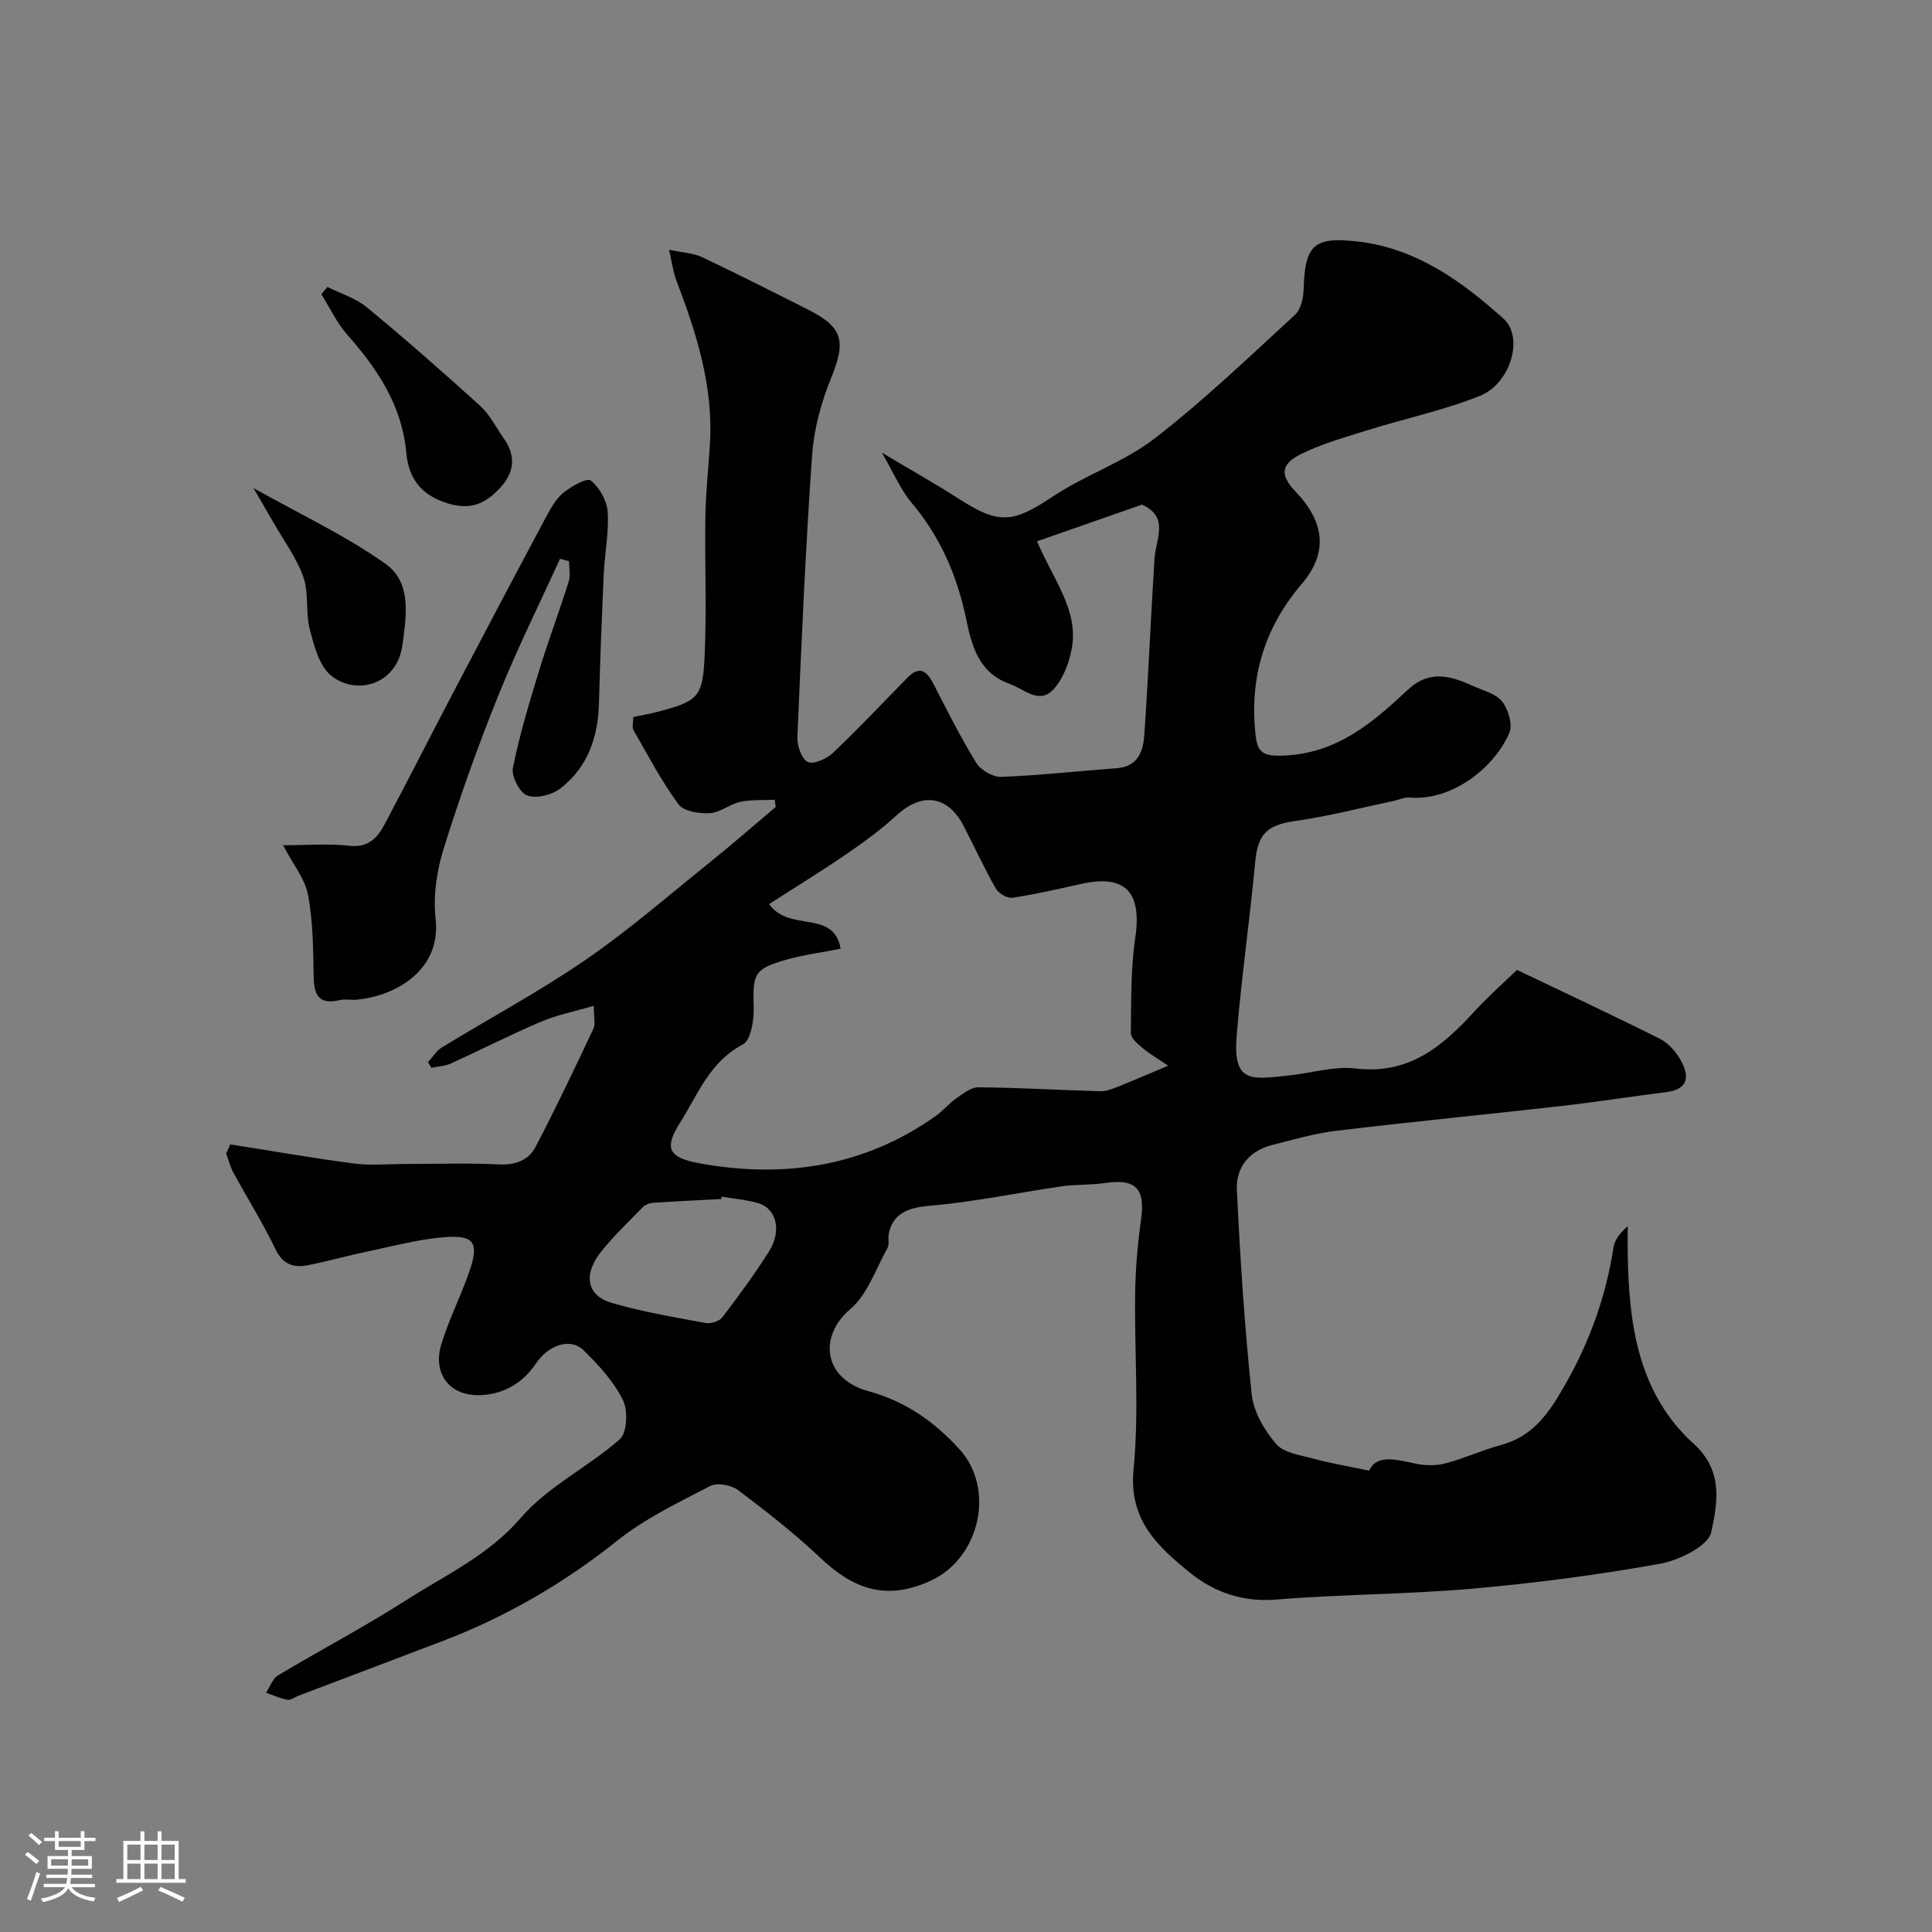 <svg enable-background="new 0 0 400 400" viewBox="0 0 400 400" xmlns="http://www.w3.org/2000/svg"><rect x="0" y="0" width="400" height="400" fill="#808080" stroke="none"/><path d="m5.17 384 .55-.58c.85.61 1.65 1.24 2.4 1.87l-.59.64c-.83-.73-1.62-1.38-2.36-1.93m1.22 9.53-.82-.34c.71-1.76 1.37-3.64 1.98-5.63.24.13.5.25.76.36-.6 1.67-1.24 3.54-1.92 5.61m-.5-13.5.57-.54c.56.44 1.31 1.06 2.26 1.87l-.64.64c-.68-.66-1.41-1.32-2.19-1.97m3.25.46h2.24v-1.36h.77v1.36h4.57v-1.36h.76v1.36h2.28v.69h-2.28v1.84h-2.64v1.26h4.18v2.64h-4.21c0 .45-.02.86-.05 1.21h4.32v.69h-4.38c-.04.34-.1.75-.19 1.22h5.15v.69h-4.82c.87 1.19 2.51 1.92 4.93 2.19-.17.31-.3.57-.37.76-2.77-.49-4.52-1.41-5.26-2.76-.56 1.26-2.3 2.23-5.24 2.9-.12-.24-.26-.48-.43-.72 2.73-.55 4.38-1.34 4.96-2.38h-4.38v-.69h4.65c.1-.38.17-.79.21-1.22h-4.32v-.69h4.4c.03-.34.05-.75.05-1.21h-4.2v-2.64h4.23v-1.26h-2.69v-1.84h-2.24zm1.46 4.46v1.29h3.45c.01-.4.02-.57.01-.53v-.32-.45h-3.46zm1.55-2.59h4.57v-1.19h-4.57zm6.11 2.59h-3.42v.77c-.01.19-.01.37-.02.53h3.44v-1.29z" fill="#fcfbfa"/><path d="m32.63 379.16h.82v1.98h3.54v7.89h1.46v.78h-14.37v-.78h1.46v-7.89h3.54v-1.98h.82v1.98h2.73zm-3.49 11.48.5.73c-1.61.82-3.28 1.63-5 2.41-.13-.27-.28-.55-.44-.82 1.75-.72 3.4-1.49 4.94-2.32m-2.78-5.55h2.73v-3.18h-2.73zm0 3.95h2.73v-3.2h-2.73zm3.54-3.95h2.73v-3.18h-2.73zm0 3.95h2.73v-3.2h-2.73zm7.89 4.68c-1.84-.92-3.51-1.7-5.02-2.32l.45-.73c1.89.8 3.57 1.55 5.04 2.23zm-1.62-11.81h-2.73v3.18h2.73zm-2.73 7.13h2.73v-3.2h-2.73z" fill="#fcfbfa"/><g fill="#010102"><path d="m47.67 236.93c8.53 1.34 17.04 2.84 25.59 3.96 3.46.45 7.02.1 10.54.1 6.5 0 13.01-.23 19.49.09 3.41.17 6.13-.85 7.57-3.59 4.22-8.06 8.12-16.29 12.01-24.52.44-.93.06-2.26.06-4.73-4 1.18-7.59 1.88-10.89 3.28-6.3 2.68-12.41 5.81-18.65 8.65-1.24.56-2.7.62-4.06.91-.24-.39-.48-.77-.72-1.16.95-1.03 1.72-2.35 2.88-3.06 9.87-6.04 20.11-11.53 29.64-18.06 8.89-6.1 17.09-13.23 25.51-20 4.73-3.8 9.31-7.8 13.96-11.72-.07-.5-.13-1-.2-1.5-2.38.12-4.82-.06-7.11.43-2.19.47-4.21 2.23-6.36 2.35-2.17.12-5.38-.37-6.45-1.83-3.53-4.8-6.33-10.14-9.31-15.34-.36-.62-.05-1.62-.05-2.74 1.65-.35 3.37-.64 5.05-1.08 8.32-2.21 9.32-2.93 9.71-11.47.45-9.68.01-19.4.16-29.09.08-4.94.64-9.87.94-14.8.74-11.92-2.74-22.97-6.93-33.89-.67-1.74-.89-3.66-1.53-6.42 2.92.63 5.06.69 6.84 1.54 7.34 3.47 14.57 7.16 21.83 10.8 7.38 3.7 8 6.57 4.89 14.21-2.05 5.03-3.56 10.55-3.94 15.95-1.37 19.44-2.21 38.92-3.05 58.39-.08 1.78.86 4.53 2.16 5.17 1.17.58 3.89-.65 5.18-1.87 5.31-5.03 10.33-10.37 15.46-15.59 2.58-2.63 4.05-1.28 5.41 1.36 2.83 5.49 5.59 11.04 8.83 16.29.93 1.5 3.43 2.96 5.15 2.89 8.03-.31 16.04-1.19 24.06-1.81 4.25-.33 5.35-3.52 5.57-6.79.85-12.19 1.34-24.4 2.12-36.59.26-4.08 3.13-8.6-2.59-11.17-7.09 2.48-14.3 4.99-21.73 7.59 3.42 8.12 8.7 14.31 7.16 22.35-.57 2.98-1.84 6.29-3.87 8.41-2.91 3.03-5.96-.17-8.94-1.23-6.37-2.25-7.86-7.81-9.01-13.36-1.86-8.96-5.3-17.01-11.26-24.08-2.35-2.78-3.8-6.31-6.21-10.44 6.04 3.61 11.19 6.49 16.14 9.68 8.13 5.23 11.12 4.82 19.1-.51 6.76-4.52 14.84-7.18 21.22-12.1 10.21-7.88 19.56-16.88 29.09-25.62 1.21-1.11 1.72-3.46 1.77-5.26.26-9.25 2.15-10.96 11.25-9.9 12.13 1.42 21.49 8.21 30.16 15.99 4.2 3.76 1.51 13.37-4.89 15.95-7.47 3.01-15.48 4.68-23.21 7.1-4.76 1.49-9.64 2.84-14.06 5.07-4.1 2.08-4.05 4.38-.89 7.69 6.04 6.33 6.72 12.66 1.27 19.06-7.69 9.02-10.81 19.21-9.62 30.92.39 3.83 1.28 4.82 5.78 4.65 11.1-.42 18.49-6.8 25.8-13.64 4.5-4.22 8.96-2.85 13.6-.73 2.06.94 4.65 1.55 5.91 3.17 1.27 1.63 2.21 4.75 1.5 6.46-2.91 6.94-11.63 14.19-20.7 13.42-1.07-.09-2.19.48-3.29.71-6.67 1.4-13.29 3.14-20.02 4.09-5.7.8-8.02 2.32-8.59 8.33-1.13 12.07-2.87 24.09-3.86 36.18-.81 9.86 3.01 9.05 10.57 8.27 4.73-.49 9.55-2.02 14.13-1.48 10.96 1.3 17.9-4.57 24.51-11.8 2.91-3.18 6.17-6.04 8.82-8.61 9.99 4.78 19.86 9.38 29.59 14.26 1.76.88 3.34 2.69 4.32 4.45 1.78 3.21 1.71 6-2.99 6.59-7.29.91-14.56 2.06-21.86 2.89-15.48 1.76-31 3.26-46.47 5.12-4.49.54-8.9 1.83-13.3 2.95-4.74 1.2-7.51 4.65-7.28 9.28.68 14.13 1.59 28.27 3.07 42.34.38 3.6 2.62 7.43 5.05 10.26 1.59 1.86 4.99 2.31 7.68 3.04 3.54.96 7.17 1.57 11.6 2.5 1.59-3.53 5.66-2.26 9.8-1.42 1.93.39 4.12.4 6.01-.1 3.9-1.04 7.62-2.75 11.51-3.81 5.44-1.49 8.66-4.95 11.61-9.72 6.01-9.73 9.93-20.02 11.67-31.27.24-1.53 1.37-2.92 2.92-4.31 0 1.82-.02 3.64 0 5.47.2 14.72 2.12 29.13 13.67 39.6 6.23 5.65 4.89 12.36 3.63 18.27-.62 2.88-6.64 5.84-10.61 6.56-12.86 2.31-25.87 4.01-38.9 5.16-13.48 1.19-27.07 1.14-40.56 2.25-6.94.57-12.86-1.51-17.84-5.55-6.62-5.37-12.73-10.87-11.7-21.38 1.18-12.05.16-24.3.33-36.47.07-5.1.52-10.22 1.22-15.27.9-6.45-1.08-8.52-7.5-7.56-2.93.44-5.94.25-8.87.67-9.14 1.32-18.21 3.25-27.39 4.03-4.33.37-7.63 1.51-8.47 5.81-.19.97.16 2.16-.27 2.94-2.42 4.35-4.14 9.64-7.73 12.68-6.48 5.49-5.74 14.35 3.85 16.98 7.5 2.06 13.51 6.2 18.77 11.98 7.53 8.27 4.19 22.59-5.93 27.24-9.24 4.25-16.04 1.71-22.82-4.7-5.35-5.06-11.19-9.64-17.08-14.07-1.4-1.06-4.33-1.58-5.77-.83-6.61 3.43-13.49 6.72-19.26 11.33-11.11 8.86-23.13 15.82-36.36 20.85-9.88 3.75-19.77 7.5-29.65 11.25-.76.29-1.58.95-2.26.82-1.51-.28-2.95-.95-4.41-1.46.81-1.22 1.34-2.91 2.47-3.59 8.82-5.28 17.95-10.07 26.6-15.61 8.16-5.23 16.98-9.23 23.7-17.04 5.57-6.48 13.94-10.48 20.47-16.25 1.53-1.35 1.71-5.98.62-8.15-1.94-3.86-5.05-7.28-8.21-10.33-2.63-2.53-7.19-1.09-9.79 2.82-2.68 4.03-6.59 6.22-11.06 6.52-6.83.46-10.35-4.48-8.54-10.44 1.55-5.11 4.01-9.95 5.78-15 2.13-6.09 1.1-7.75-5.19-7.24-5.32.43-10.56 1.85-15.82 2.95-4.13.86-8.2 2.02-12.34 2.84-2.98.59-5.21-.11-6.76-3.34-2.59-5.41-5.81-10.5-8.68-15.78-.68-1.24-1.02-2.66-1.52-3.99.31-.65.58-1.27.85-1.9zm194.18-16.29c-2.02-1.38-3.79-2.41-5.34-3.7-.99-.82-2.39-2.03-2.38-3.06.08-6.6-.04-13.27.92-19.77 1.38-9.38-2.04-13.13-11.12-11.12-4.76 1.05-9.52 2.16-14.33 2.88-1.06.16-2.86-.9-3.43-1.9-2.39-4.21-4.4-8.63-6.64-12.94-3.32-6.39-8.65-7.06-13.95-2.18-3.24 2.98-6.85 5.59-10.48 8.08-5.15 3.52-10.47 6.78-15.87 10.25 4.22 5.94 13.36 1.01 14.82 9.24-3.9.77-7.63 1.25-11.2 2.26-6.71 1.89-7.03 2.94-6.8 9.77.09 2.66-.56 6.9-2.25 7.79-6.87 3.6-9.25 10.24-12.95 16.12-3.24 5.15-2.8 7.26 3.96 8.49 17.51 3.18 34.13.71 48.99-9.84 1.45-1.03 2.6-2.5 4.06-3.51 1.45-1 3.13-2.4 4.69-2.39 8.42.08 16.84.58 25.27.82 1.22.03 2.5-.49 3.67-.95 2.97-1.18 5.93-2.48 10.36-4.34zm-92.47 27.11c-.01.16-.03.32-.04.49-4.75.26-9.5.48-14.25.8-.7.05-1.54.42-2.02.91-2.89 2.95-5.87 5.82-8.47 9.01-4 4.92-3.11 9.28 2.05 10.79 6.34 1.86 12.91 2.95 19.43 4.16 1.08.2 2.84-.34 3.47-1.17 3.36-4.38 6.61-8.86 9.59-13.51 2.75-4.29 1.71-8.94-2.1-10.11-2.46-.74-5.1-.93-7.66-1.37z"/><path d="m115.94 115.7c-4.3 9.44-8.93 18.74-12.79 28.35-4.18 10.38-7.96 20.96-11.29 31.64-1.43 4.6-2.2 9.79-1.67 14.54 1.18 10.45-8 15.96-16.38 16.75-1.16.11-2.38-.19-3.49.08-4.41 1.05-5.33-1.15-5.39-5-.09-5.6-.12-11.29-1.15-16.76-.63-3.34-3.1-6.33-5.17-10.3 4.98 0 9.41-.38 13.74.11 3.92.44 5.8-1.67 7.28-4.45 4.73-8.88 9.27-17.86 13.94-26.77 6.43-12.26 12.89-24.51 19.42-36.73.99-1.85 2.08-3.85 3.65-5.14 1.63-1.34 4.92-3.16 5.68-2.54 1.79 1.45 3.33 4.17 3.49 6.48.29 4.22-.6 8.5-.8 12.77-.41 8.95-.77 17.9-1 26.85-.18 7.07-2.34 13.29-7.99 17.66-1.74 1.34-4.95 2.16-6.86 1.46-1.55-.56-3.32-3.97-2.97-5.71 1.36-6.8 3.39-13.48 5.42-20.13 1.9-6.2 4.19-12.28 6.14-18.47.4-1.28.06-2.79.06-4.19-.61-.15-1.24-.33-1.87-.5z"/><path d="m67.78 59.41c2.75 1.38 5.87 2.31 8.18 4.22 7.99 6.6 15.79 13.44 23.45 20.4 2 1.81 3.27 4.43 4.86 6.69 2.55 3.6 2.3 6.99-.7 10.25-3 3.27-6.03 4.71-10.87 3.25-5.63-1.71-8.11-5.31-8.58-10.46-.89-9.84-5.97-17.36-12.23-24.47-2.16-2.46-3.6-5.56-5.36-8.37.42-.51.83-1.01 1.25-1.51z"/><path d="m52.48 101.05c9.75 5.48 19.09 9.83 27.35 15.7 5.34 3.8 4.37 10.44 3.49 16.77-1.16 8.44-9.74 10.5-14.8 6.33-2.46-2.03-3.51-6.19-4.39-9.59-.9-3.49-.15-7.47-1.33-10.81-1.43-4.04-4.12-7.63-6.27-11.41-1.23-2.15-2.48-4.28-4.05-6.99z"/></g></svg>
